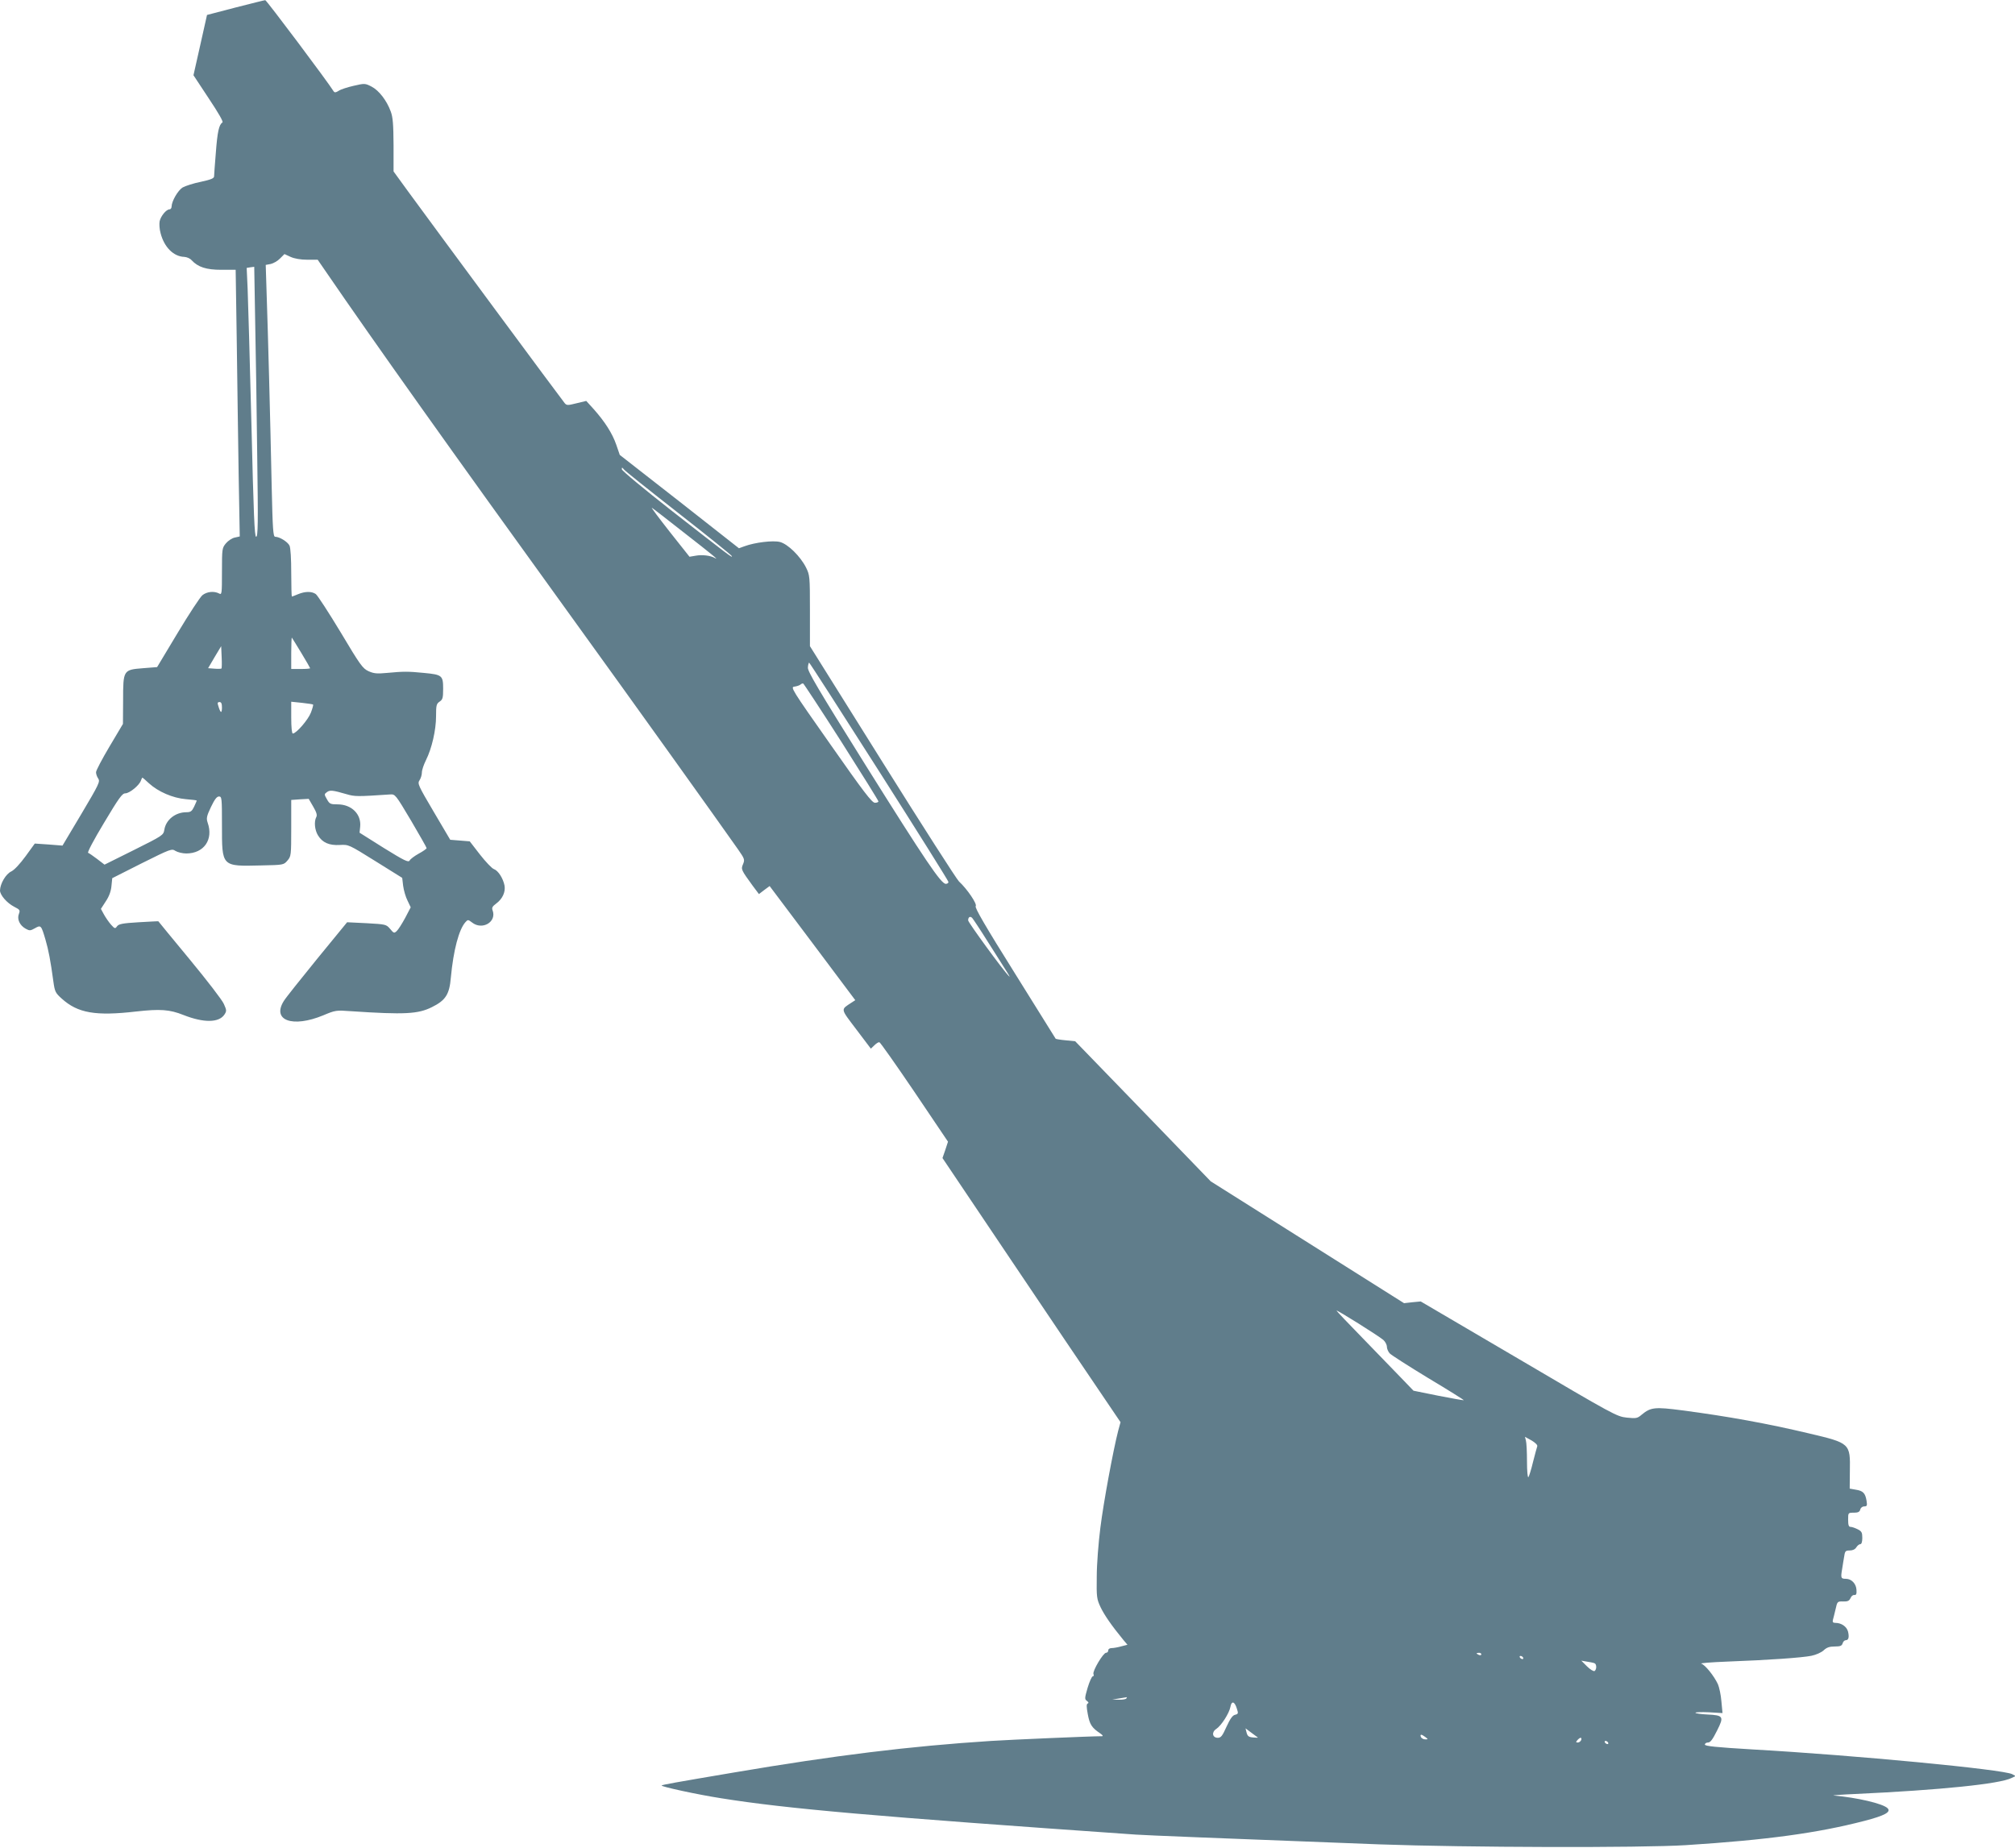 <?xml version="1.0" standalone="no"?>
<!DOCTYPE svg PUBLIC "-//W3C//DTD SVG 20010904//EN"
 "http://www.w3.org/TR/2001/REC-SVG-20010904/DTD/svg10.dtd">
<svg version="1.0" xmlns="http://www.w3.org/2000/svg"
 width="1280pt" height="1174pt" viewBox="0 0 1280 1174"
 preserveAspectRatio="xMidYMid meet">
<g transform="translate(0,1174) scale(0.1,-0.1)"
fill="#607d8b" stroke="none">
<path d="M1495 11692 l-180 -47 -43 -192 -43 -191 97 -147 c64 -96 94 -149 87
-153 -22 -14 -32 -59 -42 -193 -6 -73 -11 -140 -11 -149 0 -13 -20 -21 -84
-35 -46 -9 -98 -26 -116 -36 -30 -19 -69 -86 -70 -121 0 -10 -6 -18 -13 -18
-21 0 -56 -43 -63 -76 -3 -17 -1 -50 6 -75 23 -90 83 -149 151 -151 16 -1 37
-10 46 -21 41 -44 93 -61 189 -61 l91 0 7 -456 c3 -250 9 -631 12 -846 l7
-392 -31 -7 c-17 -3 -43 -20 -57 -37 -24 -29 -25 -34 -25 -179 0 -145 -1 -149
-19 -139 -31 16 -76 12 -105 -11 -14 -11 -85 -119 -157 -239 l-131 -218 -89
-7 c-126 -10 -127 -11 -127 -205 l-1 -149 -85 -143 c-47 -79 -86 -153 -86
-164 0 -11 6 -29 14 -40 13 -19 5 -36 -106 -223 l-121 -203 -88 7 -88 6 -58
-80 c-36 -49 -71 -87 -91 -97 -35 -16 -71 -78 -72 -121 0 -29 44 -80 91 -104
35 -18 38 -21 29 -45 -13 -33 5 -73 43 -94 25 -14 30 -13 59 3 38 22 40 19 67
-73 19 -65 32 -132 50 -265 9 -65 13 -73 53 -109 102 -92 214 -112 473 -82
152 17 212 13 300 -22 129 -51 226 -50 261 3 14 22 14 27 -4 67 -10 24 -108
151 -217 283 -109 132 -199 241 -199 242 -1 1 -57 -2 -125 -6 -102 -6 -126
-11 -137 -25 -12 -17 -15 -17 -39 10 -14 16 -34 45 -45 65 l-19 35 31 48 c21
31 33 64 36 97 l5 50 188 95 c183 91 190 94 214 78 13 -8 44 -16 68 -16 113 0
174 89 136 196 -9 27 -7 40 21 99 23 48 37 67 51 67 18 0 19 -10 19 -182 0
-266 -4 -262 249 -256 142 3 143 3 167 31 23 27 24 32 24 207 l0 178 56 4 55
3 29 -50 c21 -36 26 -54 19 -66 -15 -29 -10 -82 11 -116 28 -46 71 -65 139
-61 56 3 56 3 226 -103 l170 -106 6 -51 c4 -29 16 -71 28 -94 l20 -42 -35 -67
c-20 -37 -44 -75 -54 -84 -16 -15 -19 -14 -42 14 -25 29 -28 29 -149 36 l-124
6 -190 -232 c-104 -128 -200 -248 -212 -268 -78 -124 56 -172 251 -91 76 32
82 33 175 26 343 -23 427 -18 515 26 87 43 111 81 120 188 16 172 51 306 93
352 15 17 17 16 41 -2 65 -52 159 3 131 77 -6 16 -1 25 22 42 41 30 61 74 54
115 -9 46 -40 95 -68 105 -12 4 -52 46 -88 92 l-65 84 -62 5 -62 5 -105 178
c-99 168 -104 179 -90 200 8 12 15 34 15 50 0 15 12 50 26 78 37 74 64 191 64
279 0 69 2 79 23 93 19 13 22 23 22 82 0 84 -7 89 -122 100 -101 10 -129 10
-235 0 -64 -6 -83 -4 -117 11 -37 17 -53 39 -177 247 -76 126 -147 235 -158
243 -26 18 -67 18 -113 -1 -19 -8 -37 -15 -39 -15 -2 0 -4 67 -4 150 0 90 -4
159 -11 174 -12 24 -63 56 -91 56 -13 0 -16 50 -22 313 -9 432 -24 995 -32
1223 l-6 191 32 6 c17 4 44 19 59 35 l28 28 39 -18 c24 -11 64 -18 105 -18
l67 0 53 -77 c307 -448 794 -1133 1549 -2178 425 -588 939 -1307 1069 -1492
41 -59 43 -64 31 -93 -14 -33 -12 -36 62 -138 l39 -52 34 26 34 25 272 -362
272 -363 -23 -15 c-71 -47 -73 -35 29 -170 l93 -123 22 21 c12 12 26 21 32 20
5 0 105 -142 223 -316 l213 -316 -17 -52 -18 -52 433 -644 c238 -354 493 -732
566 -839 l132 -195 -15 -55 c-31 -120 -93 -454 -113 -615 -12 -93 -23 -233
-23 -310 -2 -132 0 -143 24 -195 24 -50 70 -117 144 -207 l27 -32 -39 -10
c-21 -6 -48 -11 -60 -11 -14 0 -23 -6 -23 -15 0 -8 -6 -15 -14 -15 -18 0 -87
-116 -80 -135 4 -8 1 -15 -5 -15 -5 0 -20 -32 -32 -72 -19 -66 -20 -73 -4 -84
10 -8 12 -13 5 -16 -9 -3 -9 -20 0 -68 12 -65 25 -86 79 -122 16 -11 20 -18
11 -18 -72 0 -579 -22 -705 -30 -514 -33 -994 -92 -1630 -200 -378 -64 -457
-78 -462 -83 -6 -7 229 -58 377 -81 419 -67 971 -115 2635 -231 75 -5 500 -22
1545 -62 552 -20 1663 -23 1950 -5 516 33 836 77 1133 154 131 34 172 57 147
81 -30 29 -192 67 -340 80 -19 1 42 6 135 10 541 25 921 64 994 102 l25 12
-22 12 c-57 30 -995 120 -1649 157 -234 14 -303 21 -303 31 0 7 9 13 20 13 15
0 29 19 57 75 46 91 41 98 -62 103 -41 2 -75 7 -75 11 0 4 39 5 86 3 l86 -5
-7 74 c-3 41 -14 90 -22 109 -25 54 -82 124 -106 131 -12 3 61 9 163 13 269
10 478 25 537 37 29 6 63 21 78 35 19 18 37 24 70 24 35 0 45 4 50 20 3 11 12
20 20 20 18 0 23 20 14 56 -9 31 -42 54 -80 54 -15 0 -19 5 -16 18 3 9 10 40
17 68 11 50 12 51 48 50 29 -1 39 4 47 21 5 13 16 22 25 20 11 -1 15 7 13 33
-2 39 -32 70 -67 70 -32 0 -34 5 -24 63 4 28 11 67 14 85 4 28 9 32 34 32 19
0 34 7 42 20 7 11 18 20 25 20 8 0 13 14 13 40 0 34 -4 42 -30 55 -16 8 -36
15 -45 15 -11 0 -15 11 -15 45 0 45 0 45 36 45 27 0 37 5 41 20 3 12 14 20 25
20 18 0 20 5 15 36 -8 48 -22 63 -68 70 l-39 7 1 111 c3 177 2 178 -261 240
-261 62 -513 108 -803 146 -175 23 -201 20 -258 -27 -28 -24 -35 -25 -95 -19
-64 7 -81 16 -687 373 l-622 365 -53 -5 -53 -6 -614 387 -614 387 -430 445
-431 445 -60 6 c-33 3 -62 8 -64 10 -1 2 -119 190 -260 417 -188 300 -255 416
-248 425 11 13 -53 108 -106 157 -15 14 -234 356 -487 760 l-460 735 0 225 c0
220 -1 226 -25 275 -36 71 -115 149 -166 162 -44 11 -159 -3 -224 -27 l-36
-13 -378 297 -379 296 -22 64 c-25 73 -73 147 -142 225 l-49 54 -62 -15 c-56
-14 -62 -14 -75 1 -15 17 -835 1126 -994 1344 l-93 128 0 167 c-1 132 -4 177
-18 214 -25 69 -75 134 -122 158 -41 21 -44 21 -113 5 -40 -9 -83 -23 -96 -32
-17 -11 -25 -12 -31 -4 -36 59 -427 580 -435 580 -5 0 -91 -22 -190 -47z m139
-2854 c6 -422 5 -508 -7 -508 -10 0 -16 133 -30 723 -10 397 -21 781 -24 854
l-6 131 24 4 24 3 6 -350 c4 -192 10 -578 13 -857z m2676 -358 c184 -144 337
-267 339 -273 5 -14 -17 3 -387 292 -172 135 -312 251 -312 260 0 13 2 13 13
-1 6 -9 163 -134 347 -278z m34 -123 c185 -144 227 -179 197 -162 -27 16 -81
22 -120 15 l-41 -7 -126 159 c-69 88 -120 156 -113 152 7 -4 99 -75 203 -157z
m-2430 -765 c31 -51 56 -95 56 -97 0 -3 -27 -5 -60 -5 l-60 0 0 102 c0 56 2
99 4 97 2 -2 29 -46 60 -97z m-507 -99 c-3 -2 -23 -3 -45 -1 l-40 3 41 70 42
70 3 -69 c2 -38 1 -70 -1 -73z m4178 -654 c242 -380 440 -696 440 -702 0 -7
-8 -12 -17 -12 -30 0 -130 148 -512 758 -298 477 -366 592 -364 616 1 17 5 31
8 31 3 0 203 -311 445 -691z m-240 188 c129 -203 235 -373 235 -378 0 -5 -10
-9 -22 -9 -19 0 -73 71 -281 368 -251 357 -257 367 -230 370 15 2 32 8 38 13
5 5 13 8 17 7 4 -2 114 -169 243 -371z m-3935 216 c-1 -39 -10 -33 -24 15 -6
16 -3 22 8 22 12 0 16 -10 16 -37z m579 21 c2 -2 -4 -25 -14 -51 -17 -45 -93
-133 -115 -133 -6 0 -10 39 -10 101 l0 101 68 -7 c37 -4 69 -9 71 -11z m-1043
-500 c59 -54 152 -94 234 -101 39 -3 70 -7 70 -9 0 -2 -8 -19 -17 -39 -14 -29
-22 -35 -49 -35 -70 0 -130 -48 -140 -111 -6 -35 -9 -37 -193 -129 l-187 -93
-47 36 c-25 19 -51 37 -57 39 -7 2 36 83 101 191 94 157 115 187 135 187 27 0
90 52 99 81 4 10 8 19 9 19 2 0 21 -16 42 -36z m1254 -69 c54 -16 69 -16 278
-2 33 2 34 0 133 -166 54 -92 99 -171 99 -175 0 -4 -22 -20 -50 -35 -27 -15
-54 -35 -58 -44 -8 -13 -33 -1 -164 80 l-154 97 4 38 c8 80 -55 142 -144 142
-45 0 -51 3 -67 32 -18 31 -18 33 0 46 19 14 37 12 123 -13z m4070 -930 c145
-228 153 -240 138 -225 -35 34 -258 340 -258 353 0 21 13 29 26 15 6 -7 49
-71 94 -143z m2518 -2538 c12 -11 22 -30 22 -43 0 -12 8 -31 18 -42 9 -10 120
-81 245 -157 126 -75 227 -139 225 -140 -2 -2 -74 11 -161 28 l-158 32 -77 80
c-42 44 -152 157 -244 252 -92 94 -168 174 -168 177 0 7 270 -162 298 -187z
m977 -676 c-3 -8 -15 -53 -27 -100 -11 -47 -25 -90 -29 -95 -5 -6 -9 38 -9
100 0 60 -3 120 -7 133 l-6 23 42 -23 c26 -16 39 -29 36 -38z m-355 -1321 c0
-5 -7 -7 -15 -4 -8 4 -15 8 -15 10 0 2 7 4 15 4 8 0 15 -4 15 -10z m265 -20
c3 -5 2 -10 -4 -10 -5 0 -13 5 -16 10 -3 6 -2 10 4 10 5 0 13 -4 16 -10z m453
-36 c15 -4 16 -40 1 -50 -6 -3 -28 10 -48 30 l-36 36 35 -6 c19 -3 41 -7 48
-10z m-2973 -224 c-3 -5 -25 -9 -48 -8 l-42 1 45 7 c25 4 46 8 48 8 2 1 0 -2
-3 -8z m702 -65 c10 -30 9 -34 -12 -39 -16 -4 -31 -26 -54 -76 -26 -58 -35
-70 -55 -70 -35 0 -41 36 -10 56 32 21 82 99 90 140 7 41 27 36 41 -11z m133
-183 c3 -2 -10 -2 -29 0 -28 2 -36 8 -42 30 l-7 28 36 -27 c21 -15 39 -29 42
-31z m1064 3 c19 -15 19 -15 -1 -15 -11 0 -23 7 -27 15 -7 19 3 19 28 0z m990
-20 c-4 -8 -13 -15 -21 -15 -13 0 -13 3 -3 15 7 8 16 15 21 15 5 0 6 -7 3 -15z
m171 -15 c3 -5 2 -10 -4 -10 -5 0 -13 5 -16 10 -3 6 -2 10 4 10 5 0 13 -4 16
-10z"/>
</g>
</svg>
